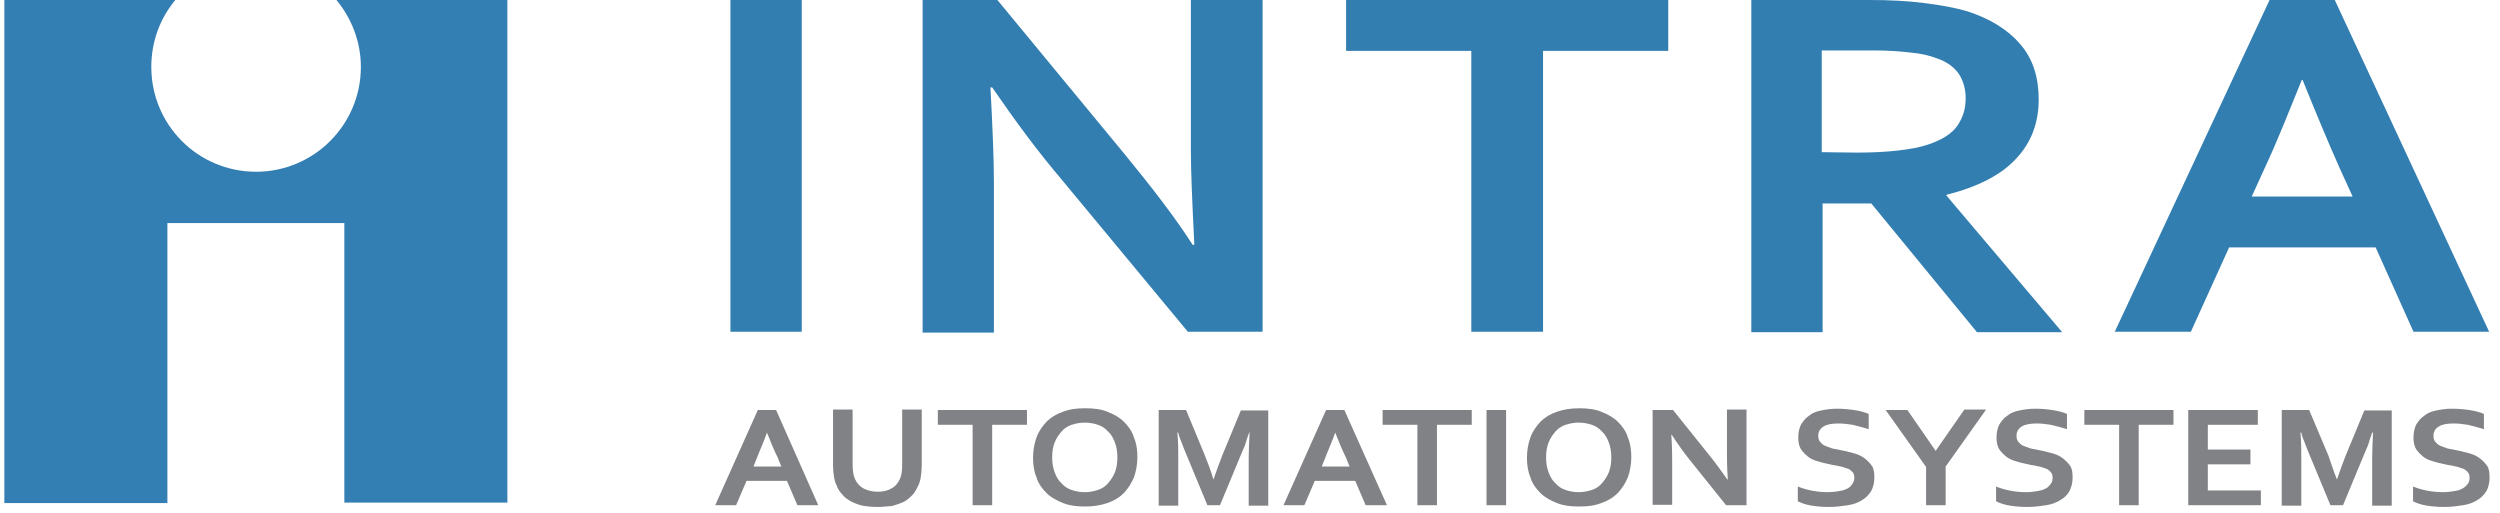 <?xml version="1.0" encoding="utf-8"?>
<!-- Generator: Adobe Illustrator 17.1.0, SVG Export Plug-In . SVG Version: 6.00 Build 0)  -->
<!DOCTYPE svg PUBLIC "-//W3C//DTD SVG 1.1//EN" "http://www.w3.org/Graphics/SVG/1.1/DTD/svg11.dtd">
<svg version="1.1" id="Layer_1" xmlns="http://www.w3.org/2000/svg" xmlns:xlink="http://www.w3.org/1999/xlink" x="0px" y="0px"
	 viewBox="0 0 575 118" enable-background="new 0 0 575 118" xml:space="preserve">
<path fill="#337EB3" d="M77.3-0.1C80.8,4.1,83,9.5,83,15.4c0,13.3-10.8,24.1-24.1,24.1c-13.4,0-24.1-10.8-24.1-24.1
	c0-6,2.1-11.3,5.6-15.5H1v115.8h37.5V51.3h40.7v64.3h37.5V-0.1H77.3"/>
<path fill="#327EB1" d="M168,76.3V0h16.4v76.3H168z"/>
<path fill="#327EB1" d="M258.7,35.5c6.4,7.8,11.7,14.7,15.6,20.8h0.4c-0.5-10-0.8-17.1-0.8-21.7V0h16.5v76.3h-17.2l-29.1-35.1
	c-5.2-6.1-10.4-13.1-15.9-21.1h-0.4c0.5,9.3,0.8,16.6,0.8,21.8v34.6h-16.4V0h17.2L258.7,35.5z"/>
<path fill="#327EB1" d="M354.8,76.3h-16.4V11.7h-28.8V0h74.1v11.7h-28.8V76.3z"/>
<path fill="#327EB1" d="M468.9,22.9c0,5.3-1.7,9.9-5.2,13.6c-3.4,3.7-8.8,6.5-16,8.3V45l26.6,31.4h-19.6l-24.3-29.6h-11.2v29.6
	h-16.4V0h27.2c4.5,0,8.7,0.2,12.6,0.7c3.9,0.5,7.2,1.1,9.9,1.9c5.2,1.7,9.3,4.2,12.2,7.6C467.6,13.6,468.9,17.8,468.9,22.9z
	 M427.2,35.1c3.7,0,7-0.2,9.5-0.5c2.6-0.3,4.8-0.7,6.6-1.3c3.3-1.1,5.6-2.5,6.9-4.4c1.3-1.9,1.9-3.9,1.9-6.3c0-2.1-0.5-3.9-1.5-5.5
	c-1-1.5-2.7-2.9-5.2-3.7c-1.5-0.6-3.5-1.1-5.9-1.3c-2.4-0.3-5.2-0.5-8.8-0.5h-11.7V35L427.2,35.1L427.2,35.1z"/>
<path fill="#327EB1" d="M546.4,56.9h-33.7l-8.8,19.4h-17.5L522,0h15l35.5,76.3h-17.4L546.4,56.9z M529.4,18.4
	c-3.2,7.9-5.9,14.7-8.4,20l-3.1,6.8h23.2l-3.1-6.8c-2.4-5.4-5.2-12.1-8.4-20C529.6,18.4,529.4,18.4,529.4,18.4z"/>
<g>
	<path fill="#818285" d="M181,110.6h-9.3l-2.4,5.6h-4.8l9.8-21.9h4.2l9.7,21.9h-4.8L181,110.6z M176.4,99.5
		c-0.8,2.3-1.7,4.2-2.3,5.8l-0.8,2h6.4l-0.8-2C178.1,103.7,177.3,101.8,176.4,99.5L176.4,99.5z"/>
	<path fill="#818285" d="M201.9,116.6c-1.3,0-2.4-0.1-3.5-0.3c-1-0.2-1.9-0.6-2.7-1c-0.7-0.4-1.5-0.9-2-1.6c-0.6-0.6-1-1.3-1.3-2.1
		c-0.3-0.6-0.5-1.3-0.6-2.1c-0.1-0.7-0.2-1.6-0.2-2.5V94.2h4.5v12.5c0,1.6,0.2,2.8,0.6,3.6c0.5,1,1.1,1.6,2,2.1
		c0.9,0.4,1.9,0.7,3.1,0.7c1.2,0,2.3-0.2,3.1-0.7c0.9-0.4,1.6-1.2,2-2.1c0.5-0.9,0.6-2.1,0.6-3.6V94.2h4.5v12.9
		c0,0.9-0.1,1.7-0.2,2.5s-0.3,1.4-0.6,2.1c-0.4,0.7-0.7,1.5-1.3,2.1s-1.2,1.2-2,1.6c-0.8,0.4-1.8,0.7-2.8,1
		C204.4,116.4,203.2,116.6,201.9,116.6z"/>
	<path fill="#818285" d="M228.2,116.2h-4.5V97.7h-8v-3.4h20.5v3.4h-8L228.2,116.2L228.2,116.2z"/>
	<path fill="#818285" d="M261.6,105.2c0,1.6-0.3,3.2-0.8,4.6c-0.6,1.4-1.3,2.5-2.3,3.6c-1,1-2.3,1.8-3.8,2.3
		c-1.5,0.5-3.1,0.8-5.1,0.8s-3.6-0.2-5.1-0.8s-2.8-1.3-3.8-2.3c-1-1-1.9-2.2-2.3-3.6c-0.6-1.4-0.8-3-0.8-4.6c0-1.6,0.3-3.2,0.8-4.6
		s1.3-2.5,2.3-3.6c1-1,2.3-1.8,3.8-2.3c1.5-0.6,3.1-0.8,5.1-0.8s3.6,0.2,5.1,0.8c1.5,0.6,2.8,1.3,3.8,2.3c1,1,1.9,2.2,2.3,3.6
		C261.4,102,261.6,103.5,261.6,105.2z M257,105.2c0-1.3-0.2-2.5-0.6-3.5c-0.4-1-0.8-1.8-1.6-2.5c-0.6-0.7-1.4-1.2-2.3-1.5
		c-0.9-0.3-1.9-0.5-3-0.5s-2,0.2-3,0.5c-0.9,0.3-1.7,0.8-2.3,1.5s-1.2,1.5-1.6,2.5c-0.4,1-0.6,2.1-0.6,3.5c0,1.3,0.2,2.5,0.6,3.5
		c0.4,1,0.8,1.8,1.6,2.5c0.6,0.7,1.4,1.2,2.3,1.5c0.9,0.3,1.9,0.5,3,0.5s2-0.2,3-0.5c0.9-0.3,1.7-0.8,2.3-1.5
		c0.6-0.7,1.2-1.5,1.6-2.5C256.8,107.7,257,106.6,257,105.2z"/>
	<path fill="#818285" d="M279.1,110.3c0.6-1.7,1.2-3.5,2-5.5l4.3-10.4h6.3v21.9h-4.5v-11.1c0-1.6,0.1-3.5,0.2-5.7h-0.1
		c-0.2,0.7-0.5,1.3-0.7,2.1s-0.6,1.6-0.9,2.3l-5.1,12.3h-2.9l-5.1-12.3c-0.3-0.7-0.6-1.5-0.9-2.3c-0.3-0.7-0.6-1.5-0.7-2.1h-0.2
		c0.2,2.1,0.2,3.9,0.2,5.7v11.1h-4.5V94.3h6.3l4.3,10.4c0.7,1.7,1.4,3.6,2,5.6L279.1,110.3L279.1,110.3z"/>
	<path fill="#818285" d="M311.7,110.6h-9.3l-2.4,5.6h-4.8l9.8-21.9h4.2l9.8,21.9h-4.9L311.7,110.6z M307.1,99.5
		c-0.8,2.3-1.7,4.2-2.3,5.8l-0.8,2h6.4l-0.8-2C308.8,103.7,308,101.8,307.1,99.5L307.1,99.5z"/>
	<path fill="#818285" d="M330.5,116.2H326V97.7h-8v-3.4h20.5v3.4h-8V116.2z"/>
	<path fill="#818285" d="M341.9,116.2V94.3h4.5v21.9H341.9z"/>
	<path fill="#818285" d="M375.2,105.2c0,1.6-0.3,3.2-0.8,4.6c-0.6,1.4-1.3,2.5-2.3,3.6c-1,1-2.3,1.8-3.8,2.3
		c-1.5,0.6-3.1,0.8-5.1,0.8s-3.6-0.2-5.1-0.8s-2.8-1.3-3.8-2.3c-1-1-1.9-2.2-2.3-3.6c-0.6-1.4-0.8-3-0.8-4.6c0-1.6,0.3-3.2,0.8-4.6
		s1.3-2.5,2.3-3.6c1-1,2.3-1.8,3.8-2.3s3.1-0.8,5.1-0.8s3.6,0.2,5.1,0.8c1.5,0.6,2.8,1.3,3.8,2.3c1,1,1.9,2.2,2.3,3.6
		C375,102,375.2,103.5,375.2,105.2z M370.6,105.2c0-1.3-0.2-2.5-0.6-3.5c-0.4-1-0.8-1.8-1.6-2.5c-0.6-0.7-1.4-1.2-2.3-1.5
		c-0.9-0.3-1.9-0.5-3-0.5c-1.1,0-2,0.2-3,0.5c-0.9,0.3-1.7,0.8-2.3,1.5c-0.6,0.7-1.2,1.5-1.6,2.5c-0.4,1-0.6,2.1-0.6,3.5
		c0,1.3,0.2,2.5,0.6,3.5c0.4,1,0.8,1.8,1.6,2.5c0.6,0.7,1.4,1.2,2.3,1.5c0.9,0.3,1.9,0.5,3,0.5c1.1,0,2-0.2,3-0.5
		c0.9-0.3,1.7-0.8,2.3-1.5c0.6-0.7,1.2-1.5,1.6-2.5C370.4,107.7,370.6,106.6,370.6,105.2z"/>
	<path fill="#818285" d="M392.9,104.4c1.8,2.2,3.2,4.2,4.4,5.9h0.1c-0.2-2.9-0.2-4.9-0.2-6.2v-9.9h4.5v22H397l-8.1-10.1
		c-1.4-1.7-2.9-3.8-4.4-6.1h-0.1c0.2,2.7,0.2,4.8,0.2,6.2v9.9h-4.5V94.3h4.7L392.9,104.4z"/>
	<path fill="#818285" d="M426.5,109.8c0-0.6-0.2-1-0.5-1.3c-0.3-0.3-0.7-0.7-1.3-0.8c-0.6-0.2-1.1-0.4-1.8-0.5
		c-0.6-0.2-1.4-0.2-2-0.4c-0.9-0.2-1.9-0.4-2.8-0.7c-0.8-0.2-1.7-0.6-2.3-1.1c-0.6-0.5-1.2-1.1-1.6-1.7c-0.4-0.7-0.6-1.6-0.6-2.6
		c0-1.2,0.2-2.1,0.6-3c0.5-0.8,1.1-1.6,1.9-2.1c0.7-0.6,1.7-1,2.8-1.2c1-0.2,2.2-0.4,3.5-0.4c1.3,0,2.6,0.1,4,0.3
		c1.3,0.2,2.5,0.5,3.4,0.9v3.5c-1.3-0.4-2.5-0.7-3.7-1c-1.2-0.2-2.3-0.3-3.3-0.3c-1.5,0-2.6,0.2-3.4,0.7s-1.2,1.2-1.2,2.1
		c0,0.6,0.1,1,0.4,1.4c0.3,0.3,0.6,0.7,1.1,0.9c0.5,0.2,1,0.4,1.6,0.6c0.6,0.2,1.2,0.2,1.9,0.4c1,0.2,2,0.4,3,0.7
		c0.9,0.2,1.8,0.6,2.5,1.1c0.7,0.5,1.3,1.1,1.8,1.8c0.5,0.7,0.6,1.6,0.6,2.8s-0.3,2.2-0.7,3c-0.5,0.8-1.2,1.6-2.1,2.1
		c-0.9,0.6-2,1-3.3,1.2c-1.3,0.2-2.7,0.4-4.3,0.4c-1.3,0-2.7-0.1-4-0.3c-1.3-0.2-2.4-0.6-3.2-1v-3.4c1.2,0.5,2.4,0.8,3.5,1
		c1.1,0.2,2.3,0.3,3.6,0.3c0.7,0,1.4-0.1,2.1-0.2c0.6-0.1,1.3-0.2,1.9-0.5c0.6-0.2,1-0.6,1.3-1C426.3,111,426.5,110.5,426.5,109.8z"
		/>
	<path fill="#818285" d="M445.2,103.7l6.6-9.5h5l-9.3,13.1v8.9h-4.5v-8.8l-9.3-13.1h5L445.2,103.7L445.2,103.7z"/>
	<path fill="#818285" d="M472.1,109.8c0-0.6-0.2-1-0.5-1.3c-0.3-0.3-0.7-0.7-1.3-0.8c-0.6-0.2-1.1-0.4-1.8-0.5
		c-0.6-0.2-1.4-0.2-2-0.4c-0.9-0.2-1.9-0.4-2.8-0.7c-0.8-0.2-1.7-0.6-2.3-1.1s-1.2-1.1-1.6-1.7c-0.4-0.7-0.6-1.6-0.6-2.6
		c0-1.2,0.2-2.1,0.6-3c0.5-0.8,1.1-1.6,1.9-2.1c0.7-0.6,1.7-1,2.8-1.2c1-0.2,2.2-0.4,3.5-0.4s2.6,0.1,4,0.3c1.3,0.2,2.5,0.5,3.4,0.9
		v3.5c-1.3-0.4-2.5-0.7-3.7-1c-1.2-0.2-2.3-0.3-3.3-0.3c-1.5,0-2.6,0.2-3.4,0.7c-0.8,0.5-1.2,1.2-1.2,2.1c0,0.6,0.1,1,0.4,1.4
		c0.3,0.3,0.6,0.7,1.1,0.9s1,0.4,1.6,0.6c0.6,0.2,1.2,0.2,1.9,0.4c1,0.2,2,0.4,3,0.7c0.9,0.2,1.8,0.6,2.5,1.1
		c0.7,0.5,1.3,1.1,1.8,1.8c0.5,0.7,0.6,1.6,0.6,2.8s-0.3,2.2-0.7,3s-1.2,1.6-2.1,2.1c-0.9,0.6-2,1-3.3,1.2s-2.7,0.4-4.3,0.4
		c-1.3,0-2.7-0.1-4-0.3c-1.3-0.2-2.4-0.6-3.2-1v-3.4c1.2,0.5,2.4,0.8,3.5,1c1.1,0.2,2.3,0.3,3.6,0.3c0.7,0,1.4-0.1,2.1-0.2
		c0.6-0.1,1.3-0.2,1.9-0.5c0.6-0.2,1-0.6,1.3-1C472,111,472.1,110.5,472.1,109.8z"/>
	<path fill="#818285" d="M491.9,116.2h-4.5V97.7h-8v-3.4h20.5v3.4h-8V116.2z"/>
	<path fill="#818285" d="M507.8,112.8H520v3.4h-16.7V94.3h16v3.4h-11.5v5.7h9.8v3.4h-9.8L507.8,112.8L507.8,112.8z"/>
	<path fill="#818285" d="M537.5,110.3c0.6-1.7,1.2-3.5,2-5.5l4.3-10.4h6.3v21.9h-4.5v-11.1c0-1.6,0.1-3.5,0.2-5.7h-0.2
		c-0.2,0.7-0.5,1.3-0.7,2.1s-0.6,1.6-0.9,2.3l-5.1,12.3h-2.9l-5.1-12.3c-0.3-0.7-0.6-1.5-0.9-2.3c-0.3-0.7-0.6-1.5-0.7-2.1h-0.2
		c0.2,2.1,0.2,3.9,0.2,5.7v11.1h-4.5V94.3h6.3l4.4,10.4C536.1,106.4,536.7,108.3,537.5,110.3L537.5,110.3z"/>
	<path fill="#818285" d="M568,109.8c0-0.6-0.2-1-0.5-1.3c-0.3-0.3-0.7-0.7-1.3-0.8c-0.6-0.2-1.1-0.4-1.8-0.5c-0.6-0.2-1.4-0.2-2-0.4
		c-0.9-0.2-1.9-0.4-2.8-0.7c-0.8-0.2-1.7-0.6-2.3-1.1c-0.6-0.5-1.2-1.1-1.6-1.7c-0.4-0.7-0.6-1.6-0.6-2.6c0-1.2,0.2-2.1,0.6-3
		c0.5-0.8,1.1-1.6,1.9-2.1c0.7-0.6,1.7-1,2.8-1.2c1-0.2,2.2-0.4,3.5-0.4c1.3,0,2.6,0.1,4,0.3c1.3,0.2,2.5,0.5,3.4,0.9v3.5
		c-1.3-0.4-2.5-0.7-3.7-1c-1.2-0.2-2.3-0.3-3.3-0.3c-1.5,0-2.6,0.2-3.4,0.7c-0.8,0.5-1.2,1.2-1.2,2.1c0,0.6,0.1,1,0.4,1.4
		c0.3,0.3,0.6,0.7,1.1,0.9c0.5,0.2,1,0.4,1.6,0.6c0.6,0.2,1.2,0.2,1.9,0.4c1,0.2,2,0.4,3,0.7c0.9,0.2,1.8,0.6,2.5,1.1
		s1.3,1.1,1.8,1.8c0.5,0.7,0.6,1.6,0.6,2.8s-0.3,2.2-0.7,3c-0.5,0.8-1.2,1.6-2.1,2.1c-0.9,0.6-2,1-3.3,1.2c-1.3,0.2-2.7,0.4-4.3,0.4
		c-1.3,0-2.7-0.1-4-0.3c-1.3-0.2-2.4-0.6-3.2-1v-3.4c1.2,0.5,2.4,0.8,3.5,1c1.1,0.2,2.3,0.3,3.6,0.3c0.7,0,1.4-0.1,2.1-0.2
		c0.6-0.1,1.3-0.2,1.9-0.5s1-0.6,1.3-1C567.9,111,568,110.5,568,109.8z"/>
</g>
</svg>
